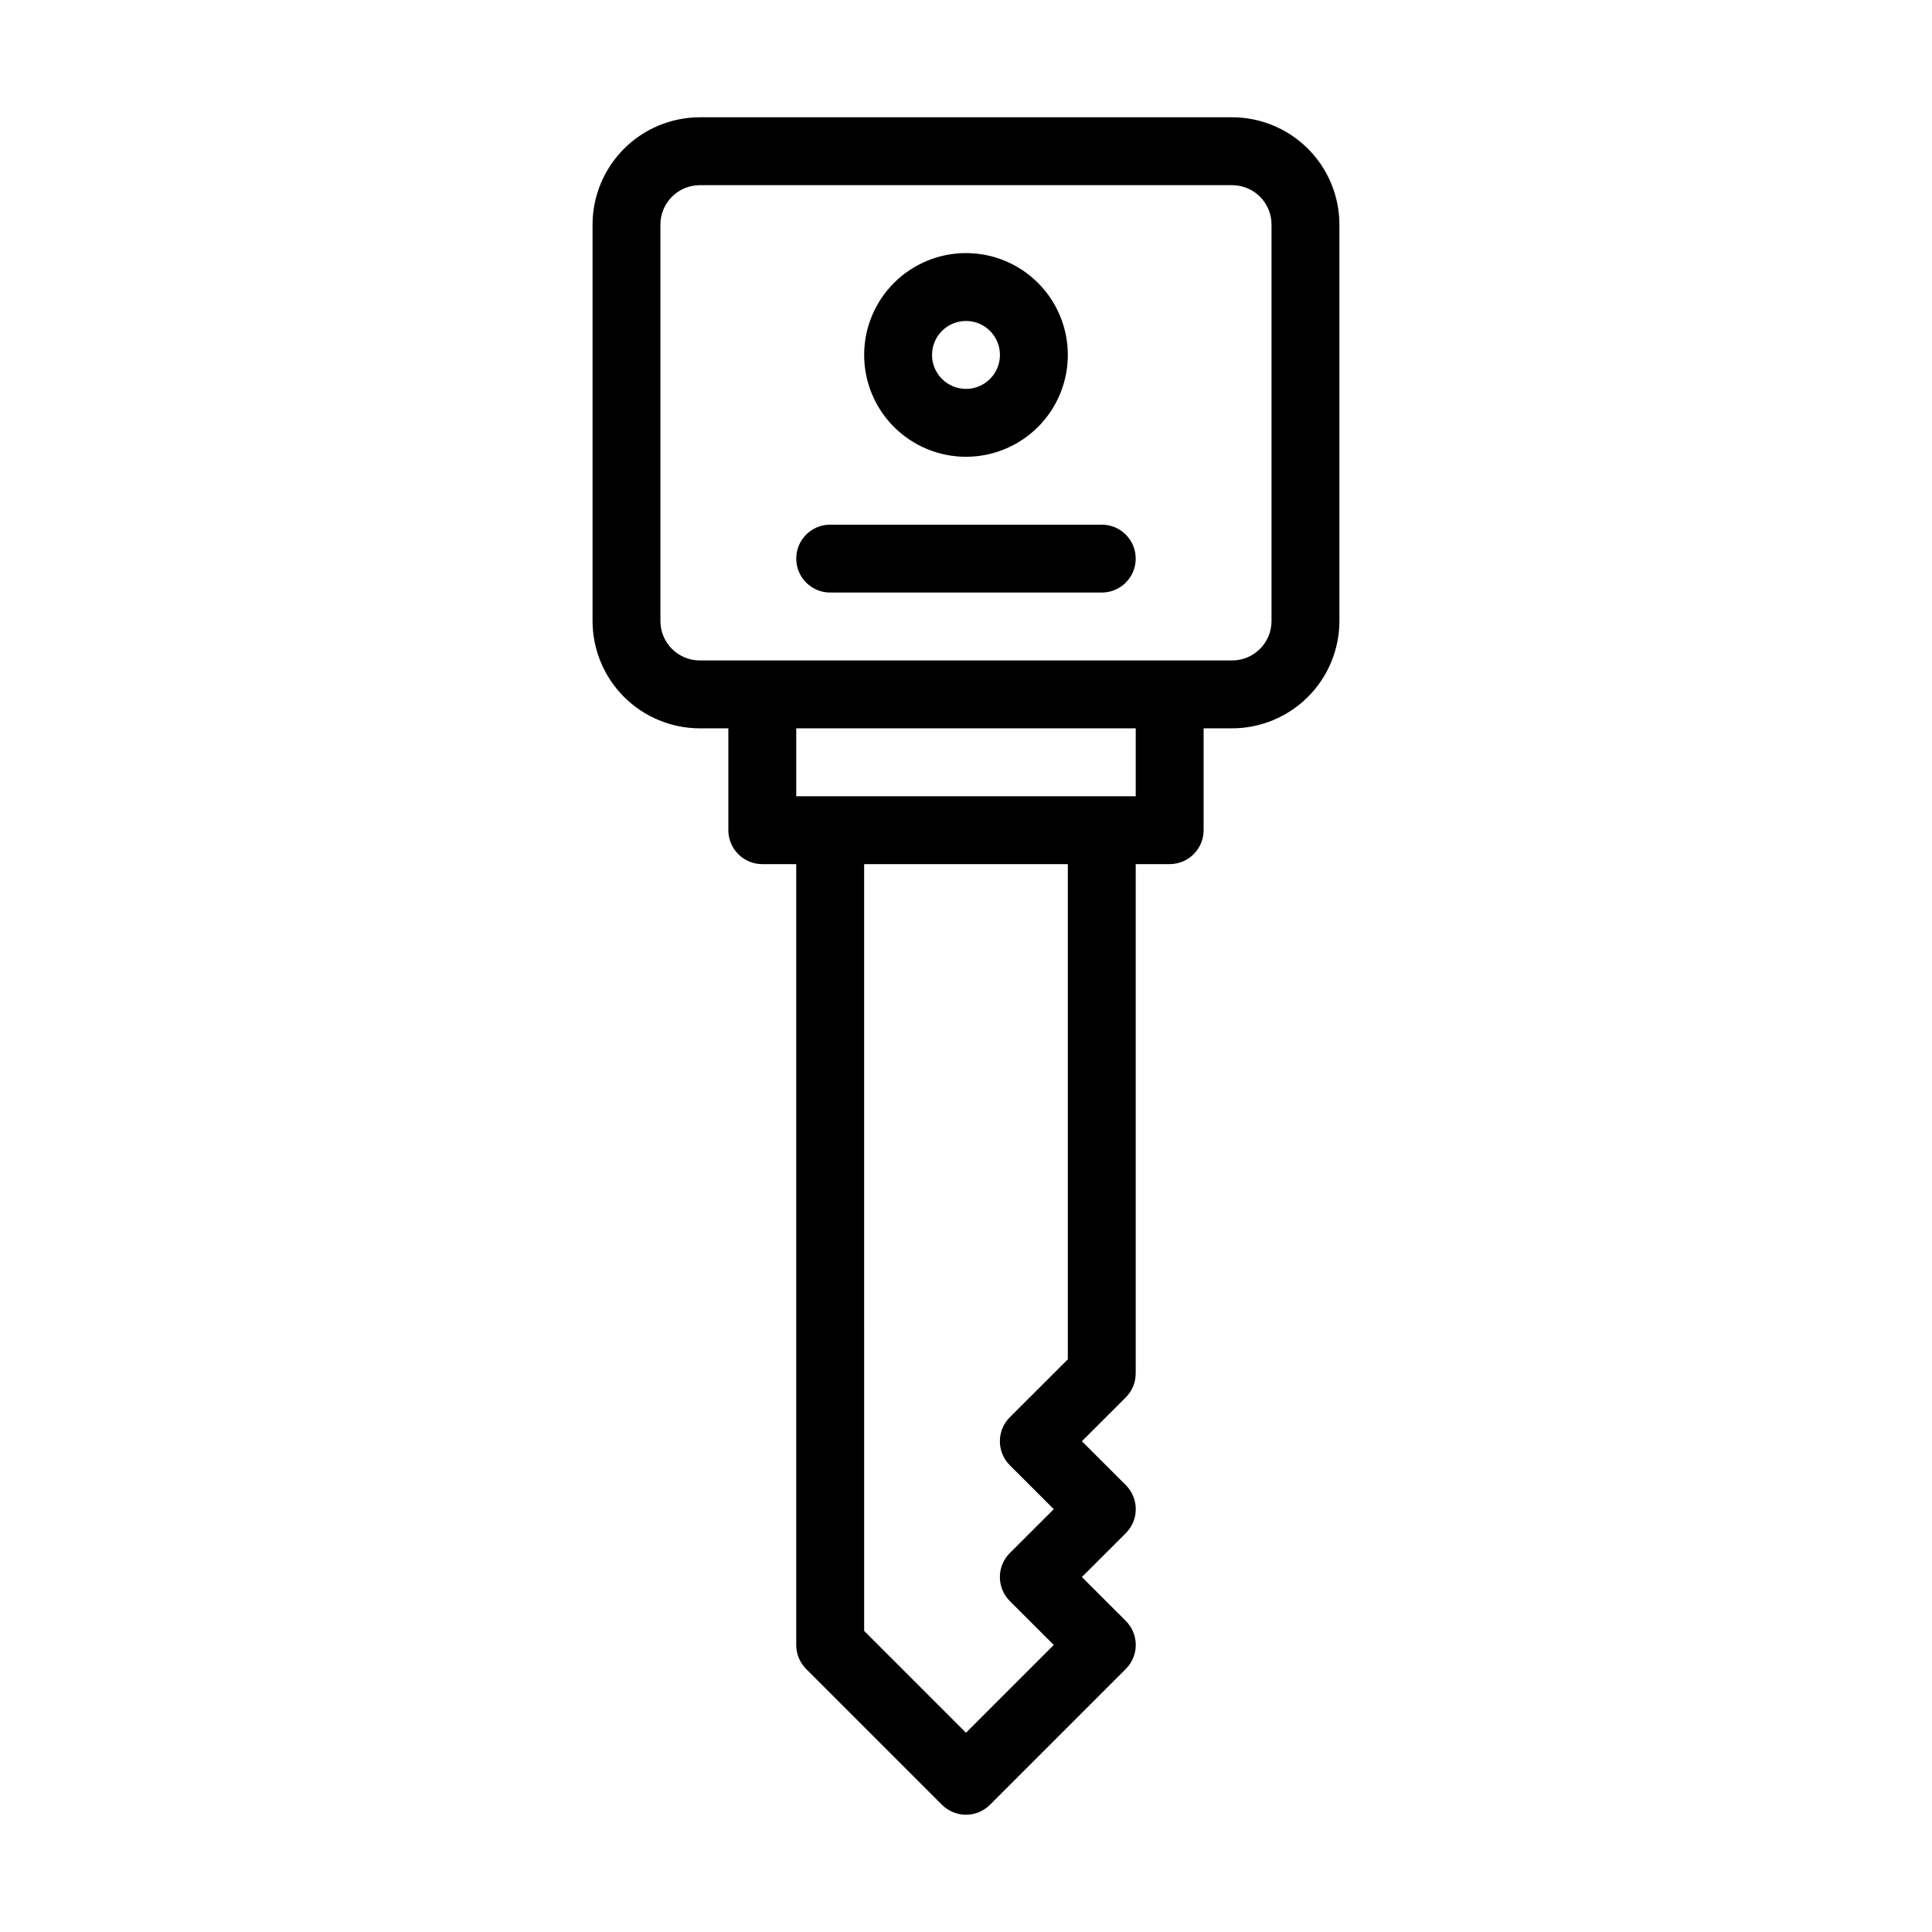 <?xml version="1.0" encoding="UTF-8"?>
<!-- Uploaded to: SVG Repo, www.svgrepo.com, Generator: SVG Repo Mixer Tools -->
<svg fill="#000000" width="800px" height="800px" version="1.1" viewBox="144 144 512 512" xmlns="http://www.w3.org/2000/svg">
 <g>
  <path d="m470.53 175.08h-141.07c-7.535 0.012-14.762 3.008-20.09 8.34-5.332 5.328-8.328 12.555-8.34 20.09v105.08c0.012 7.535 3.008 14.762 8.34 20.09 5.328 5.332 12.555 8.328 20.09 8.34h7.559v26.988c0 2.387 0.945 4.676 2.633 6.363s3.977 2.633 6.363 2.633h8.996v206.92c-0.004 2.387 0.941 4.68 2.625 6.371l35.988 35.988v-0.004c1.688 1.695 3.981 2.644 6.371 2.644 2.387 0 4.68-0.949 6.367-2.644l35.988-35.988v0.004c1.691-1.688 2.641-3.981 2.641-6.371 0-2.391-0.949-4.68-2.641-6.367l-11.641-11.625 11.641-11.625c1.691-1.688 2.641-3.977 2.641-6.367 0-2.391-0.949-4.684-2.641-6.371l-11.641-11.625 11.641-11.625v0.004c1.684-1.691 2.629-3.984 2.625-6.371v-134.95h8.996c2.387 0 4.676-0.945 6.363-2.633s2.637-3.977 2.637-6.363v-26.988h7.559-0.004c7.539-0.012 14.762-3.008 20.094-8.34 5.328-5.328 8.328-12.555 8.336-20.09v-105.08c-0.008-7.535-3.008-14.762-8.336-20.09-5.332-5.332-12.555-8.328-20.094-8.34zm-43.543 329.15-15.367 15.348c-1.691 1.688-2.641 3.981-2.641 6.367 0 2.391 0.949 4.684 2.641 6.371l11.641 11.625-11.641 11.625v-0.004c-1.691 1.688-2.641 3.981-2.641 6.371s0.949 4.68 2.641 6.371l11.641 11.625-23.262 23.262-26.988-26.988-0.004-203.2h53.98zm17.992-149.22h-89.965v-17.992h89.965zm35.988-46.422c0 5.762-4.672 10.434-10.438 10.434h-141.07c-5.762 0-10.438-4.672-10.438-10.434v-105.08c0-5.762 4.676-10.434 10.438-10.434h141.07c5.766 0 10.438 4.672 10.438 10.434z"/>
  <path d="m400 265.05c7.156 0 14.023-2.844 19.082-7.906 5.062-5.062 7.906-11.926 7.906-19.086 0-7.156-2.844-14.023-7.906-19.082-5.059-5.062-11.926-7.906-19.082-7.906-7.16 0-14.023 2.844-19.086 7.906-5.062 5.059-7.906 11.926-7.906 19.082 0 7.16 2.844 14.023 7.906 19.086s11.926 7.906 19.086 7.906zm0-35.988c3.637 0 6.918 2.191 8.309 5.555 1.395 3.363 0.625 7.231-1.949 9.805s-6.441 3.344-9.805 1.949c-3.359-1.391-5.555-4.672-5.555-8.312 0-4.969 4.031-8.996 9-8.996z"/>
  <path d="m435.98 283.04h-71.973c-4.969 0-8.996 4.027-8.996 8.996s4.027 8.996 8.996 8.996h71.973c4.969 0 8.996-4.027 8.996-8.996s-4.027-8.996-8.996-8.996z"/>
 </g>
</svg>
